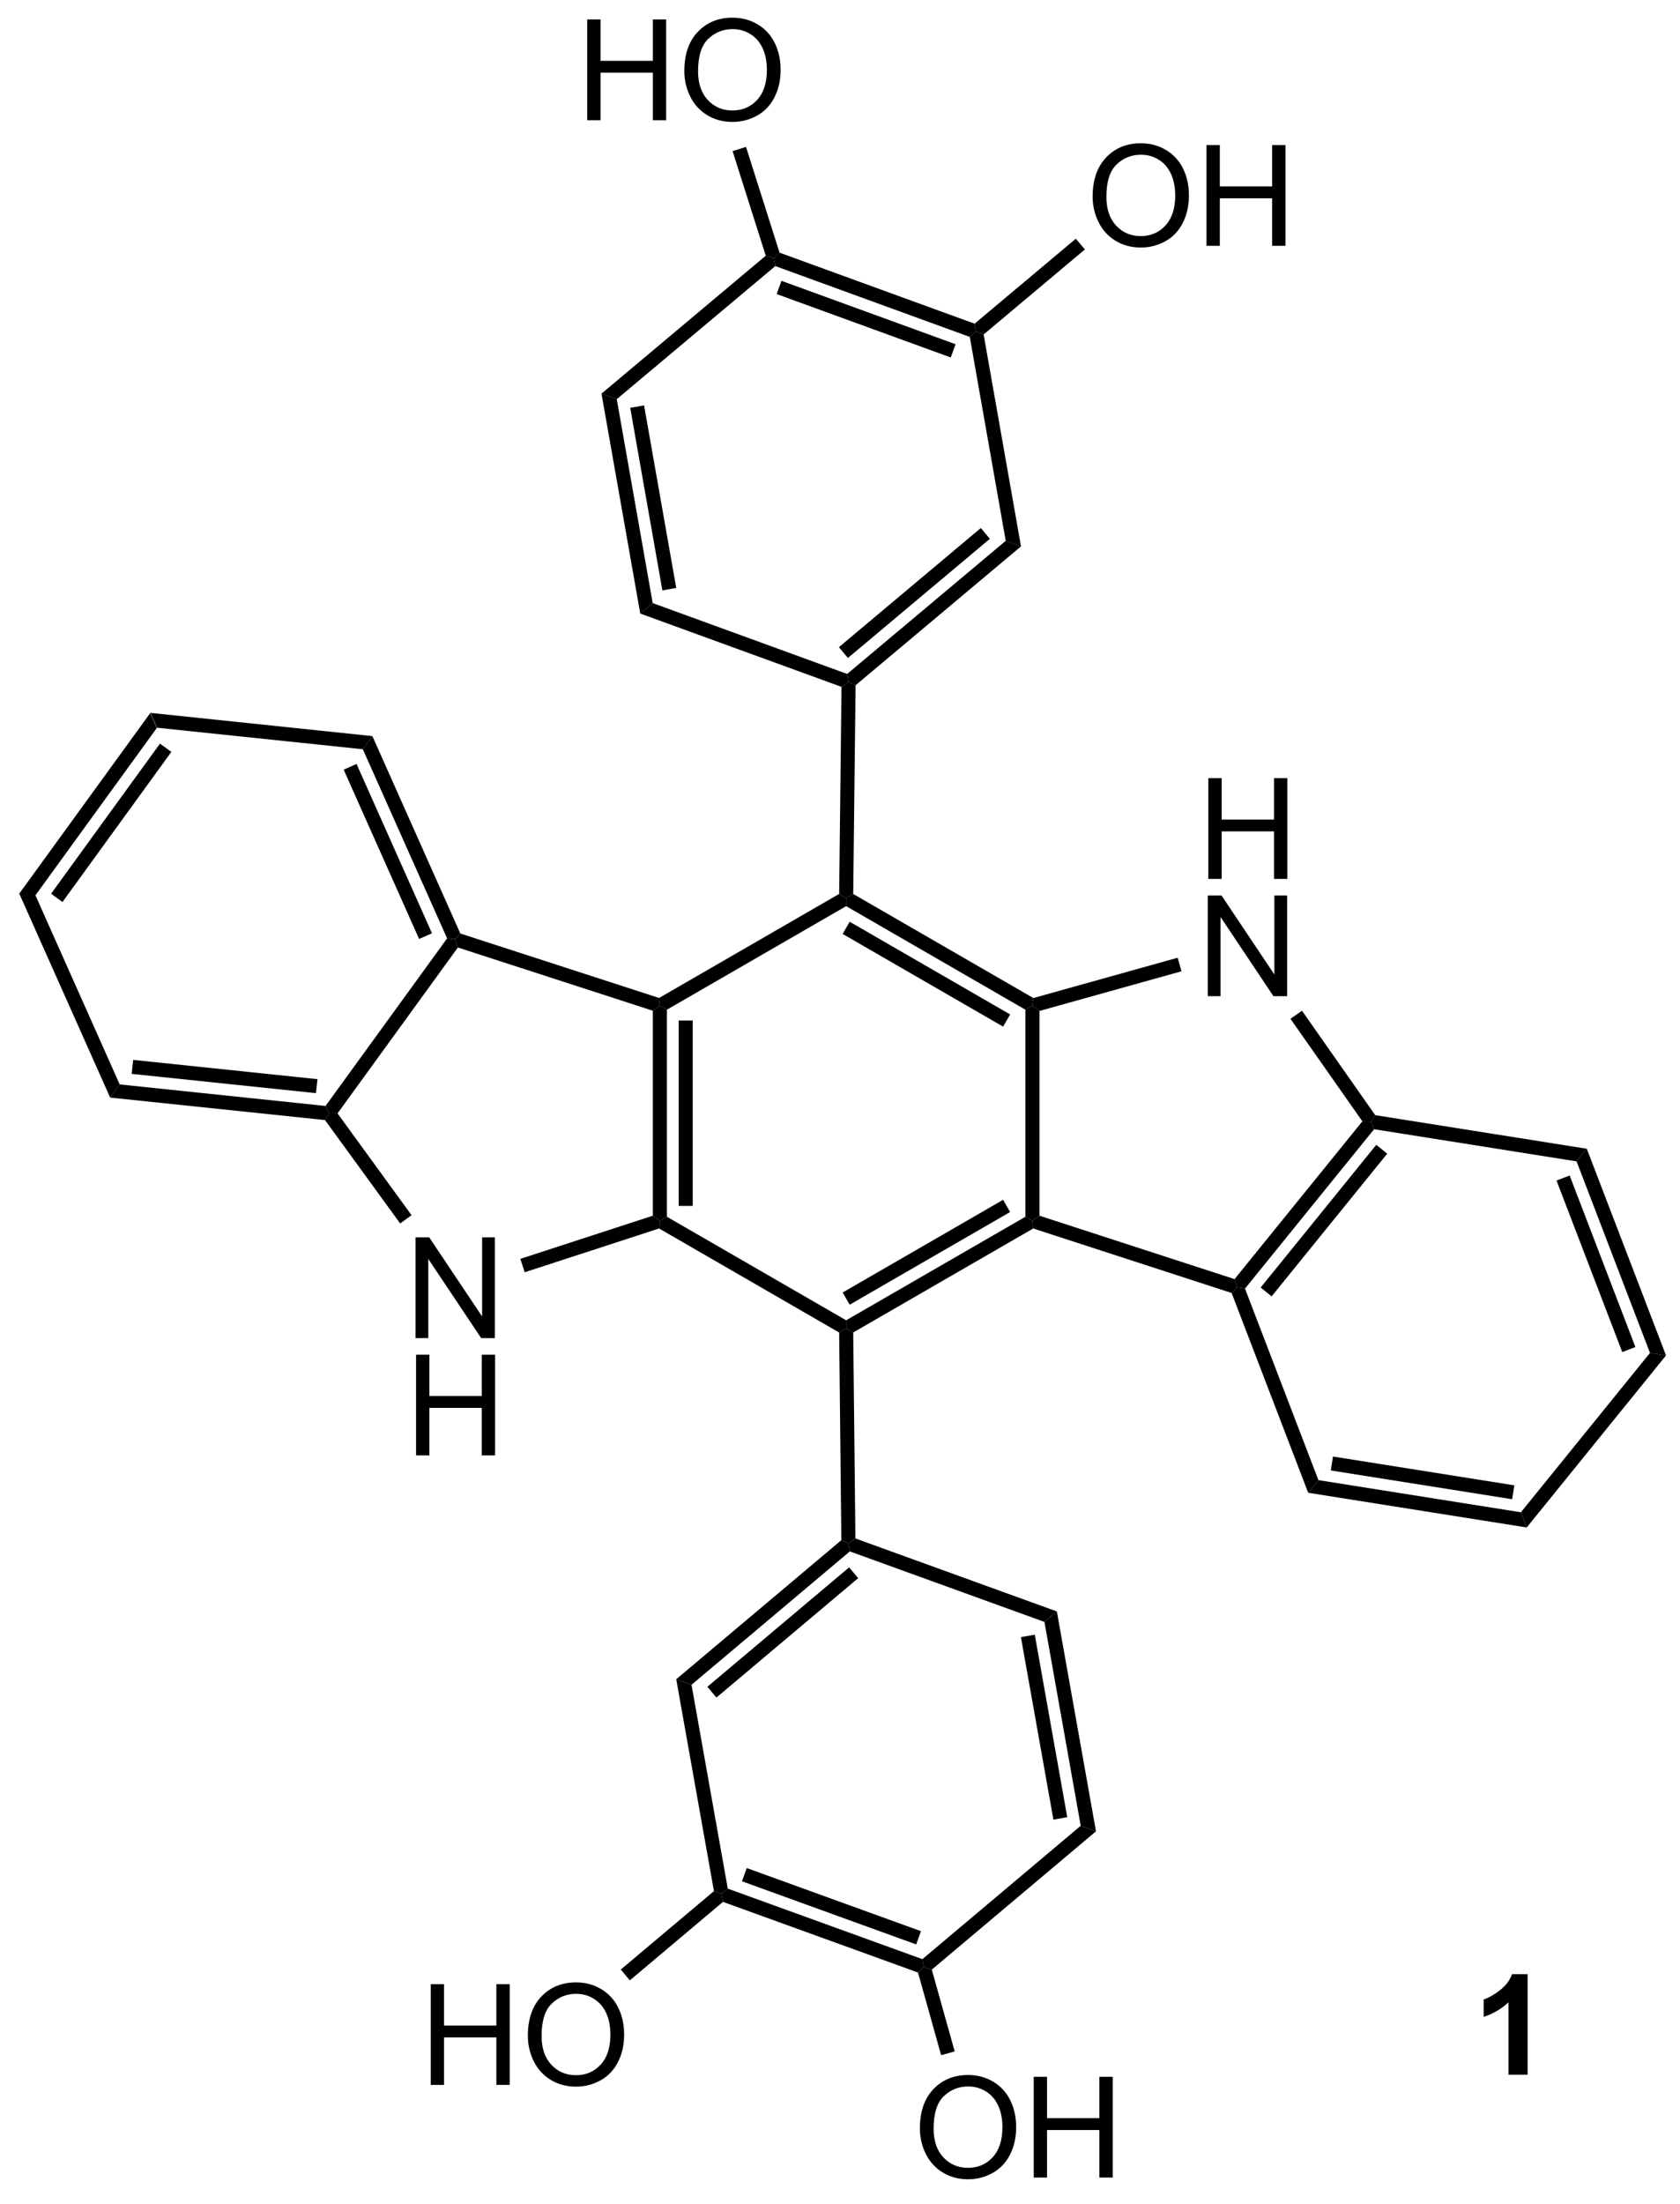 <?xml version="1.0" encoding="UTF-8"?>
<!DOCTYPE svg PUBLIC '-//W3C//DTD SVG 1.0//EN'
          'http://www.w3.org/TR/2001/REC-SVG-20010904/DTD/svg10.dtd'>
<svg stroke-dasharray="none" shape-rendering="auto" xmlns="http://www.w3.org/2000/svg" font-family="'Dialog'" text-rendering="auto" width="90" fill-opacity="1" color-interpolation="auto" color-rendering="auto" preserveAspectRatio="xMidYMid meet" font-size="12px" viewBox="0 0 90 118" fill="black" xmlns:xlink="http://www.w3.org/1999/xlink" stroke="black" image-rendering="auto" stroke-miterlimit="10" stroke-linecap="square" stroke-linejoin="miter" font-style="normal" stroke-width="1" height="118" stroke-dashoffset="0" font-weight="normal" stroke-opacity="1"
><!--Generated by the Batik Graphics2D SVG Generator--><defs id="genericDefs"
  /><g
  ><defs id="defs1"
    ><clipPath clipPathUnits="userSpaceOnUse" id="clipPath1"
      ><path d="M2.314 3.302 L101.26 3.302 L101.26 132.489 L2.314 132.489 L2.314 3.302 Z"
      /></clipPath
      ><clipPath clipPathUnits="userSpaceOnUse" id="clipPath2"
      ><path d="M302.381 90.931 L302.381 216.527 L398.576 216.527 L398.576 90.931 Z"
      /></clipPath
    ></defs
    ><g transform="scale(0.91,0.91) translate(-2.314,-3.302) matrix(1.029,0,0,1.029,-308.715,-90.23)"
    ><path d="M310.857 131.671 L311.236 132.52 L304.278 142.107 L303.353 142.01 ZM311.415 133.417 L305.186 141.999 L305.838 142.472 L312.067 133.89 Z" stroke="none" clip-path="url(#clipPath2)"
    /></g
    ><g transform="matrix(0.936,0,0,0.936,-282.906,-85.075)"
    ><path d="M303.353 142.01 L304.278 142.107 L309.101 152.925 L308.555 153.678 Z" stroke="none" clip-path="url(#clipPath2)"
    /></g
    ><g transform="matrix(0.936,0,0,0.936,-282.906,-85.075)"
    ><path d="M308.555 153.678 L309.101 152.925 L320.882 154.157 L321.072 154.582 L320.851 154.964 ZM309.788 152.322 L320.335 153.425 L320.419 152.624 L309.872 151.521 Z" stroke="none" clip-path="url(#clipPath2)"
    /></g
    ><g transform="matrix(0.936,0,0,0.936,-282.906,-85.075)"
    ><path d="M321.569 154.582 L321.072 154.582 L320.882 154.157 L327.84 144.571 L328.302 144.619 L328.456 145.093 Z" stroke="none" clip-path="url(#clipPath2)"
    /></g
    ><g transform="matrix(0.936,0,0,0.936,-282.906,-85.075)"
    ><path d="M328.597 144.292 L328.302 144.619 L327.84 144.571 L323.017 133.752 L323.563 133 ZM326.974 144.278 L322.656 134.593 L321.92 134.92 L326.238 144.606 Z" stroke="none" clip-path="url(#clipPath2)"
    /></g
    ><g transform="matrix(0.936,0,0,0.936,-282.906,-85.075)"
    ><path d="M323.563 133 L323.017 133.752 L311.236 132.52 L310.857 131.671 Z" stroke="none" clip-path="url(#clipPath2)"
    /></g
    ><g transform="matrix(0.936,0,0,0.936,-282.906,-85.075)"
    ><path d="M326.033 167.438 L326.033 161.675 L326.816 161.675 L329.843 166.198 L329.843 161.675 L330.574 161.675 L330.574 167.438 L329.79 167.438 L326.764 162.91 L326.764 167.438 L326.033 167.438 Z" stroke="none" clip-path="url(#clipPath2)"
    /></g
    ><g transform="matrix(0.936,0,0,0.936,-282.906,-85.075)"
    ><path d="M326.064 174.146 L326.064 168.384 L326.827 168.384 L326.827 170.75 L329.822 170.75 L329.822 168.384 L330.584 168.384 L330.584 174.146 L329.822 174.146 L329.822 171.429 L326.827 171.429 L326.827 174.146 L326.064 174.146 Z" stroke="none" clip-path="url(#clipPath2)"
    /></g
    ><g transform="matrix(0.936,0,0,0.936,-282.906,-85.075)"
    ><path d="M320.851 154.964 L321.072 154.582 L321.569 154.582 L325.805 160.405 L325.154 160.879 Z" stroke="none" clip-path="url(#clipPath2)"
    /></g
    ><g transform="matrix(0.936,0,0,0.936,-282.906,-85.075)"
    ><path d="M339.972 147.979 L340.018 148.418 L339.615 148.71 L328.456 145.093 L328.302 144.619 L328.597 144.292 Z" stroke="none" clip-path="url(#clipPath2)"
    /></g
    ><g transform="matrix(0.936,0,0,0.936,-282.906,-85.075)"
    ><path d="M339.615 160.435 L340.018 160.728 L339.972 161.166 L332.28 163.67 L332.031 162.904 Z" stroke="none" clip-path="url(#clipPath2)"
    /></g
    ><g transform="matrix(0.936,0,0,0.936,-282.906,-85.075)"
    ><path d="M339.615 148.71 L340.018 148.418 L340.421 148.65 L340.421 160.495 L340.018 160.728 L339.615 160.435 ZM341.093 149.27 L341.093 159.875 L341.898 159.875 L341.898 149.27 Z" stroke="none" clip-path="url(#clipPath2)"
    /></g
    ><g transform="matrix(0.936,0,0,0.936,-282.906,-85.075)"
    ><path d="M371.409 141.169 L371.409 135.406 L372.171 135.406 L372.171 137.773 L375.166 137.773 L375.166 135.406 L375.929 135.406 L375.929 141.169 L375.166 141.169 L375.166 138.451 L372.171 138.451 L372.171 141.169 L371.409 141.169 Z" stroke="none" clip-path="url(#clipPath2)"
    /></g
    ><g transform="matrix(0.936,0,0,0.936,-282.906,-85.075)"
    ><path d="M371.377 147.877 L371.377 142.114 L372.161 142.114 L375.188 146.637 L375.188 142.114 L375.919 142.114 L375.919 147.877 L375.135 147.877 L372.108 143.349 L372.108 147.877 L371.377 147.877 Z" stroke="none" clip-path="url(#clipPath2)"
    /></g
    ><g transform="matrix(0.936,0,0,0.936,-282.906,-85.075)"
    ><path d="M380.96 154.683 L380.728 155.054 L380.224 155.036 L376.108 149.171 L376.767 148.708 Z" stroke="none" clip-path="url(#clipPath2)"
    /></g
    ><g transform="matrix(0.936,0,0,0.936,-282.906,-85.075)"
    ><path d="M351.219 130.091 L350.819 129.902 L350.738 129.444 L359.812 121.83 L360.686 122.148 ZM350.781 128.53 L358.905 121.714 L358.387 121.097 L350.264 127.913 Z" stroke="none" clip-path="url(#clipPath2)"
    /></g
    ><g transform="matrix(0.936,0,0,0.936,-282.906,-85.075)"
    ><path d="M360.686 122.148 L359.812 121.83 L357.755 110.165 L358.111 109.866 L358.548 110.025 Z" stroke="none" clip-path="url(#clipPath2)"
    /></g
    ><g transform="matrix(0.936,0,0,0.936,-282.906,-85.075)"
    ><path d="M358.031 109.408 L358.111 109.866 L357.755 110.165 L346.624 106.113 L346.543 105.655 L346.867 105.345 ZM356.942 110.584 L346.977 106.957 L346.702 107.714 L356.667 111.341 Z" stroke="none" clip-path="url(#clipPath2)"
    /></g
    ><g transform="matrix(0.936,0,0,0.936,-282.906,-85.075)"
    ><path d="M346.078 105.52 L346.543 105.655 L346.624 106.113 L337.55 113.727 L336.676 113.409 Z" stroke="none" clip-path="url(#clipPath2)"
    /></g
    ><g transform="matrix(0.936,0,0,0.936,-282.906,-85.075)"
    ><path d="M336.676 113.409 L337.55 113.727 L339.607 125.392 L338.895 125.99 ZM338.32 114.222 L340.161 124.665 L340.954 124.525 L339.113 114.082 Z" stroke="none" clip-path="url(#clipPath2)"
    /></g
    ><g transform="matrix(0.936,0,0,0.936,-282.906,-85.075)"
    ><path d="M338.895 125.99 L339.607 125.392 L350.738 129.444 L350.819 129.902 L350.413 130.183 Z" stroke="none" clip-path="url(#clipPath2)"
    /></g
    ><g transform="matrix(0.936,0,0,0.936,-282.906,-85.075)"
    ><path d="M364.787 102.146 Q364.787 100.71 365.558 99.901 Q366.328 99.088 367.547 99.088 Q368.343 99.088 368.983 99.471 Q369.625 99.851 369.96 100.532 Q370.298 101.213 370.298 102.078 Q370.298 102.956 369.944 103.648 Q369.591 104.34 368.941 104.696 Q368.293 105.052 367.541 105.052 Q366.729 105.052 366.087 104.659 Q365.448 104.264 365.118 103.585 Q364.787 102.904 364.787 102.146 ZM365.574 102.157 Q365.574 103.2 366.132 103.8 Q366.692 104.397 367.539 104.397 Q368.398 104.397 368.954 103.792 Q369.512 103.187 369.512 102.076 Q369.512 101.371 369.274 100.847 Q369.035 100.323 368.577 100.034 Q368.121 99.743 367.549 99.743 Q366.74 99.743 366.155 100.302 Q365.574 100.857 365.574 102.157 ZM371.303 104.953 L371.303 99.19 L372.066 99.19 L372.066 101.557 L375.061 101.557 L375.061 99.19 L375.823 99.19 L375.823 104.953 L375.061 104.953 L375.061 102.235 L372.066 102.235 L372.066 104.953 L371.303 104.953 Z" stroke="none" clip-path="url(#clipPath2)"
    /></g
    ><g transform="matrix(0.936,0,0,0.936,-282.906,-85.075)"
    ><path d="M358.548 110.025 L358.111 109.866 L358.031 109.408 L363.825 104.546 L364.343 105.162 Z" stroke="none" clip-path="url(#clipPath2)"
    /></g
    ><g transform="matrix(0.936,0,0,0.936,-282.906,-85.075)"
    ><path d="M339.972 161.166 L340.018 160.728 L340.421 160.495 L350.679 166.418 L350.679 166.883 L350.279 167.117 Z" stroke="none" clip-path="url(#clipPath2)"
    /></g
    ><g transform="matrix(0.936,0,0,0.936,-282.906,-85.075)"
    ><path d="M351.084 167.114 L350.679 166.883 L350.679 166.418 L360.938 160.495 L361.34 160.728 L361.386 161.166 ZM350.881 165.526 L360.064 160.224 L359.662 159.526 L350.478 164.828 Z" stroke="none" clip-path="url(#clipPath2)"
    /></g
    ><g transform="matrix(0.936,0,0,0.936,-282.906,-85.075)"
    ><path d="M361.395 147.984 L361.34 148.418 L360.938 148.65 L350.679 142.727 L350.679 142.262 L351.084 142.031 ZM360.064 148.922 L350.881 143.619 L350.478 144.317 L359.662 149.619 Z" stroke="none" clip-path="url(#clipPath2)"
    /></g
    ><g transform="matrix(0.936,0,0,0.936,-282.906,-85.075)"
    ><path d="M350.279 142.028 L350.679 142.262 L350.679 142.727 L340.421 148.65 L340.018 148.418 L339.972 147.979 Z" stroke="none" clip-path="url(#clipPath2)"
    /></g
    ><g transform="matrix(0.936,0,0,0.936,-282.906,-85.075)"
    ><path d="M360.938 148.65 L361.34 148.418 L361.743 148.723 L361.743 160.435 L361.34 160.728 L360.938 160.495 Z" stroke="none" clip-path="url(#clipPath2)"
    /></g
    ><g transform="matrix(0.936,0,0,0.936,-282.906,-85.075)"
    ><path d="M369.654 145.677 L369.871 146.453 L361.743 148.723 L361.34 148.418 L361.395 147.984 Z" stroke="none" clip-path="url(#clipPath2)"
    /></g
    ><g transform="matrix(0.936,0,0,0.936,-282.906,-85.075)"
    ><path d="M361.386 161.166 L361.34 160.728 L361.743 160.435 L372.909 164.063 L373.048 164.532 L372.741 164.856 Z" stroke="none" clip-path="url(#clipPath2)"
    /></g
    ><g transform="matrix(0.936,0,0,0.936,-282.906,-85.075)"
    ><path d="M373.507 164.605 L373.048 164.532 L372.909 164.063 L380.224 155.036 L380.728 155.054 L380.895 155.488 ZM375.03 165.05 L381.646 156.886 L381.021 156.379 L374.404 164.543 Z" stroke="none" clip-path="url(#clipPath2)"
    /></g
    ><g transform="matrix(0.936,0,0,0.936,-282.906,-85.075)"
    ><path d="M372.741 164.856 L373.048 164.532 L373.507 164.605 L377.709 175.561 L377.123 176.284 Z" stroke="none" clip-path="url(#clipPath2)"
    /></g
    ><g transform="matrix(0.936,0,0,0.936,-282.906,-85.075)"
    ><path d="M377.123 176.284 L377.709 175.561 L389.298 177.4 L389.631 178.269 ZM378.417 175.007 L388.796 176.654 L388.922 175.859 L378.543 174.211 Z" stroke="none" clip-path="url(#clipPath2)"
    /></g
    ><g transform="matrix(0.936,0,0,0.936,-282.906,-85.075)"
    ><path d="M389.631 178.269 L389.298 177.4 L396.686 168.284 L397.604 168.429 Z" stroke="none" clip-path="url(#clipPath2)"
    /></g
    ><g transform="matrix(0.936,0,0,0.936,-282.906,-85.075)"
    ><path d="M397.604 168.429 L396.686 168.284 L392.484 157.327 L393.069 156.605 ZM395.851 167.947 L392.088 158.135 L391.337 158.424 L395.099 168.236 Z" stroke="none" clip-path="url(#clipPath2)"
    /></g
    ><g transform="matrix(0.936,0,0,0.936,-282.906,-85.075)"
    ><path d="M393.069 156.605 L392.484 157.327 L380.895 155.488 L380.728 155.054 L380.96 154.683 Z" stroke="none" clip-path="url(#clipPath2)"
    /></g
    ><g transform="matrix(0.936,0,0,0.936,-282.906,-85.075)"
    ><path d="M350.404 178.995 L350.809 179.181 L350.89 179.639 L341.829 187.267 L340.954 186.951 ZM350.849 180.552 L342.736 187.382 L343.255 187.998 L351.367 181.168 Z" stroke="none" clip-path="url(#clipPath2)"
    /></g
    ><g transform="matrix(0.936,0,0,0.936,-282.906,-85.075)"
    ><path d="M340.954 186.951 L341.829 187.267 L343.904 198.929 L343.549 199.229 L343.112 199.071 Z" stroke="none" clip-path="url(#clipPath2)"
    /></g
    ><g transform="matrix(0.936,0,0,0.936,-282.906,-85.075)"
    ><path d="M343.63 199.687 L343.549 199.229 L343.904 198.929 L355.042 202.963 L355.123 203.421 L354.791 203.728 ZM344.717 198.509 L354.687 202.12 L354.962 201.363 L344.991 197.752 Z" stroke="none" clip-path="url(#clipPath2)"
    /></g
    ><g transform="matrix(0.936,0,0,0.936,-282.906,-85.075)"
    ><path d="M355.581 203.562 L355.123 203.421 L355.042 202.963 L364.104 195.334 L364.978 195.651 Z" stroke="none" clip-path="url(#clipPath2)"
    /></g
    ><g transform="matrix(0.936,0,0,0.936,-282.906,-85.075)"
    ><path d="M364.978 195.651 L364.104 195.334 L362.028 183.672 L362.739 183.073 ZM363.333 194.841 L361.475 184.401 L360.682 184.542 L362.541 194.982 Z" stroke="none" clip-path="url(#clipPath2)"
    /></g
    ><g transform="matrix(0.936,0,0,0.936,-282.906,-85.075)"
    ><path d="M362.739 183.073 L362.028 183.672 L350.89 179.639 L350.809 179.181 L351.209 178.897 Z" stroke="none" clip-path="url(#clipPath2)"
    /></g
    ><g transform="matrix(0.936,0,0,0.936,-282.906,-85.075)"
    ><path d="M326.902 210.157 L326.902 204.394 L327.664 204.394 L327.664 206.761 L330.659 206.761 L330.659 204.394 L331.422 204.394 L331.422 210.157 L330.659 210.157 L330.659 207.439 L327.664 207.439 L327.664 210.157 L326.902 210.157 ZM332.461 207.35 Q332.461 205.914 333.231 205.105 Q334.002 204.292 335.22 204.292 Q336.017 204.292 336.656 204.675 Q337.298 205.055 337.634 205.736 Q337.972 206.417 337.972 207.282 Q337.972 208.16 337.618 208.852 Q337.264 209.544 336.615 209.9 Q335.967 210.256 335.215 210.256 Q334.403 210.256 333.761 209.863 Q333.122 209.468 332.791 208.789 Q332.461 208.108 332.461 207.35 ZM333.247 207.361 Q333.247 208.404 333.805 209.004 Q334.366 209.601 335.213 209.601 Q336.072 209.601 336.628 208.996 Q337.186 208.391 337.186 207.28 Q337.186 206.575 336.947 206.051 Q336.709 205.526 336.25 205.238 Q335.794 204.947 335.223 204.947 Q334.413 204.947 333.829 205.506 Q333.247 206.061 333.247 207.361 Z" stroke="none" clip-path="url(#clipPath2)"
    /></g
    ><g transform="matrix(0.936,0,0,0.936,-282.906,-85.075)"
    ><path d="M343.112 199.071 L343.549 199.229 L343.63 199.687 L338.298 204.176 L337.779 203.559 Z" stroke="none" clip-path="url(#clipPath2)"
    /></g
    ><g transform="matrix(0.936,0,0,0.936,-282.906,-85.075)"
    ><path d="M350.279 167.117 L350.679 166.883 L351.084 167.114 L351.209 178.897 L350.809 179.181 L350.404 178.995 Z" stroke="none" clip-path="url(#clipPath2)"
    /></g
    ><g transform="matrix(0.936,0,0,0.936,-282.906,-85.075)"
    ><path d="M350.413 130.183 L350.819 129.902 L351.219 130.091 L351.084 142.031 L350.679 142.262 L350.279 142.028 Z" stroke="none" clip-path="url(#clipPath2)"
    /></g
    ><g transform="matrix(0.936,0,0,0.936,-282.906,-85.075)"
    ><path d="M389.682 209.572 L388.585 209.572 L388.585 205.434 Q387.984 205.996 387.166 206.267 L387.166 205.27 Q387.596 205.129 388.098 204.739 Q388.603 204.345 388.791 203.822 L389.682 203.822 L389.682 209.572 Z" stroke="none" clip-path="url(#clipPath2)"
    /></g
    ><g transform="matrix(0.936,0,0,0.936,-282.906,-85.075)"
    ><path d="M335.858 97.768 L335.858 92.005 L336.62 92.005 L336.62 94.372 L339.616 94.372 L339.616 92.005 L340.378 92.005 L340.378 97.768 L339.616 97.768 L339.616 95.05 L336.62 95.05 L336.62 97.768 L335.858 97.768 ZM341.417 94.961 Q341.417 93.525 342.188 92.716 Q342.958 91.903 344.176 91.903 Q344.973 91.903 345.613 92.286 Q346.255 92.666 346.59 93.347 Q346.928 94.028 346.928 94.893 Q346.928 95.771 346.574 96.463 Q346.221 97.155 345.571 97.511 Q344.923 97.867 344.171 97.867 Q343.359 97.867 342.717 97.474 Q342.077 97.079 341.747 96.4 Q341.417 95.719 341.417 94.961 ZM342.203 94.972 Q342.203 96.015 342.762 96.615 Q343.322 97.212 344.169 97.212 Q345.028 97.212 345.584 96.607 Q346.142 96.002 346.142 94.891 Q346.142 94.186 345.903 93.662 Q345.665 93.138 345.206 92.849 Q344.75 92.558 344.179 92.558 Q343.369 92.558 342.785 93.117 Q342.203 93.672 342.203 94.972 Z" stroke="none" clip-path="url(#clipPath2)"
    /></g
    ><g transform="matrix(0.936,0,0,0.936,-282.906,-85.075)"
    ><path d="M346.867 105.345 L346.543 105.655 L346.078 105.52 L344.179 99.537 L344.947 99.294 Z" stroke="none" clip-path="url(#clipPath2)"
    /></g
    ><g transform="matrix(0.936,0,0,0.936,-282.906,-85.075)"
    ><path d="M354.899 212.649 Q354.899 211.213 355.669 210.403 Q356.44 209.59 357.658 209.59 Q358.455 209.59 359.094 209.973 Q359.736 210.353 360.072 211.034 Q360.41 211.716 360.41 212.581 Q360.41 213.458 360.056 214.15 Q359.702 214.842 359.052 215.198 Q358.405 215.555 357.653 215.555 Q356.841 215.555 356.199 215.162 Q355.559 214.766 355.229 214.087 Q354.899 213.406 354.899 212.649 ZM355.685 212.659 Q355.685 213.702 356.243 214.302 Q356.804 214.9 357.65 214.9 Q358.51 214.9 359.065 214.294 Q359.623 213.689 359.623 212.578 Q359.623 211.873 359.385 211.349 Q359.147 210.825 358.688 210.536 Q358.232 210.246 357.661 210.246 Q356.851 210.246 356.267 210.804 Q355.685 211.359 355.685 212.659 ZM361.415 215.455 L361.415 209.693 L362.177 209.693 L362.177 212.059 L365.172 212.059 L365.172 209.693 L365.935 209.693 L365.935 215.455 L365.172 215.455 L365.172 212.738 L362.177 212.738 L362.177 215.455 L361.415 215.455 Z" stroke="none" clip-path="url(#clipPath2)"
    /></g
    ><g transform="matrix(0.936,0,0,0.936,-282.906,-85.075)"
    ><path d="M354.791 203.728 L355.123 203.421 L355.581 203.562 L356.891 208.24 L356.115 208.457 Z" stroke="none" clip-path="url(#clipPath2)"
    /></g
  ></g
></svg
>
